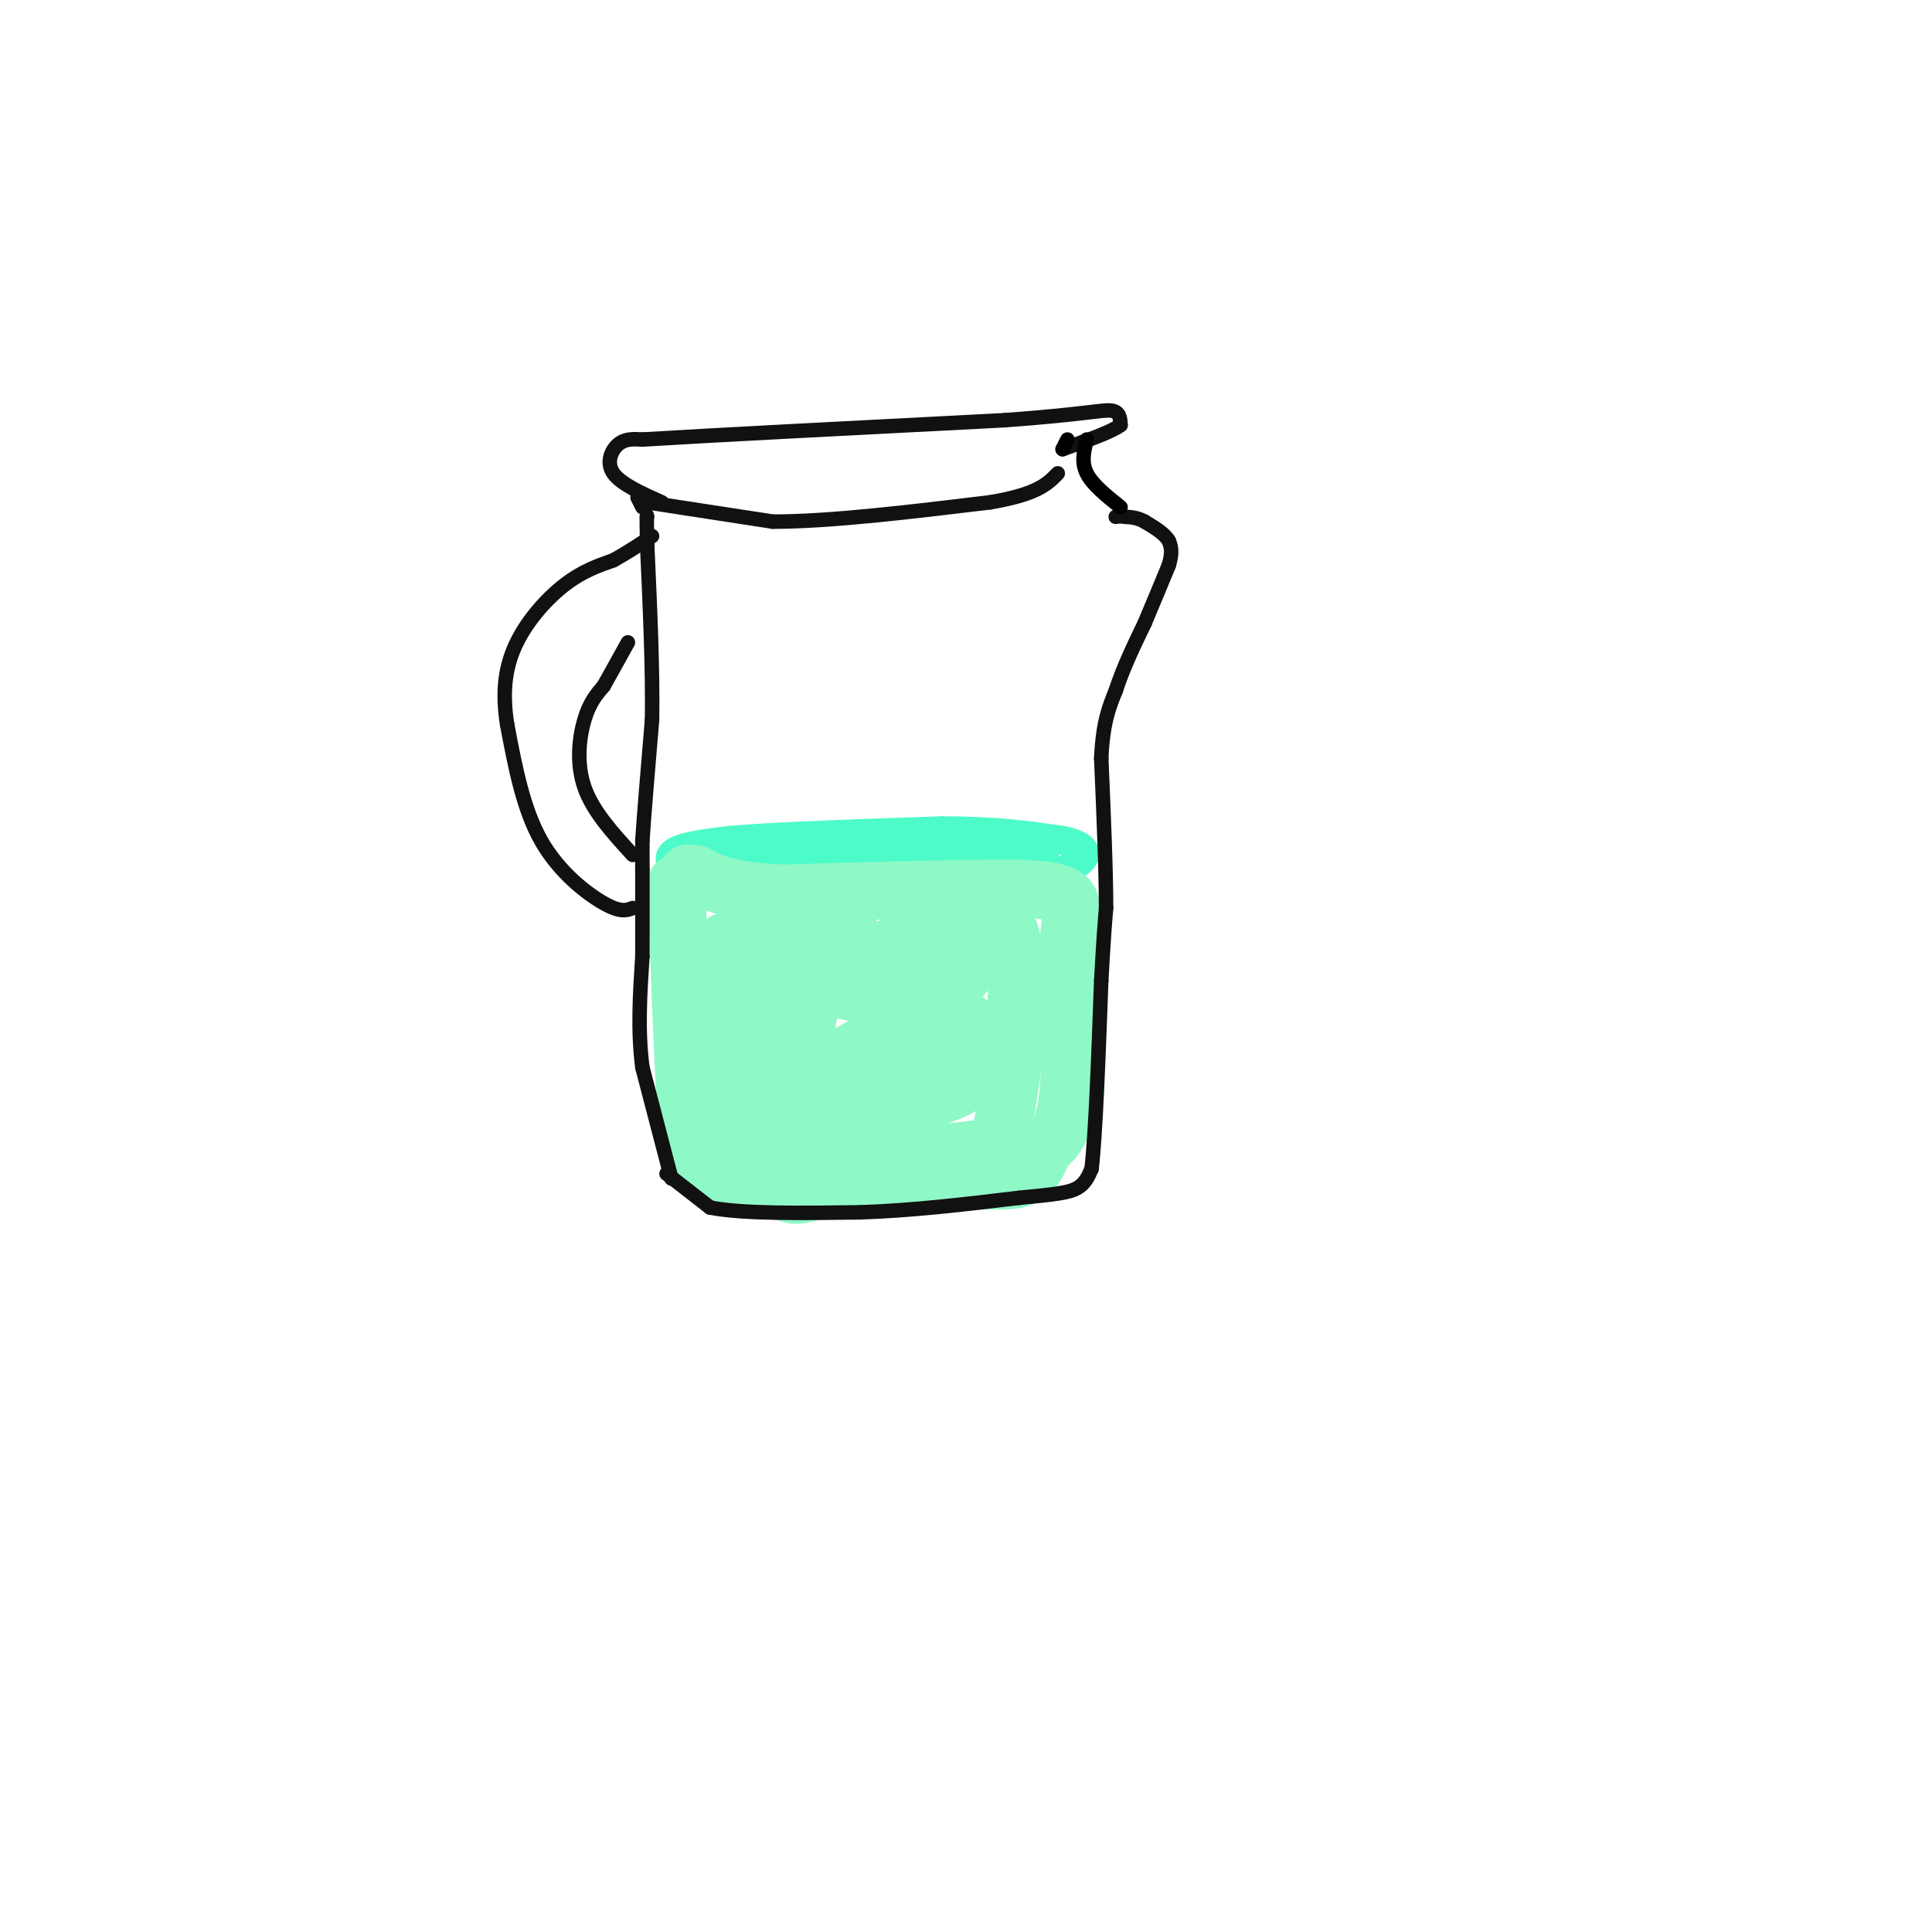 <svg viewBox='0 0 400 400' version='1.1' xmlns='http://www.w3.org/2000/svg' xmlns:xlink='http://www.w3.org/1999/xlink'><g fill='none' stroke='#4DFBC8' stroke-width='6' stroke-linecap='round' stroke-linejoin='round'><path d='M143,184c0.000,0.000 58.000,-3.000 58,-3'/><path d='M201,181c13.000,-0.167 16.500,0.917 20,2'/><path d='M144,184c-3.083,-2.667 -6.167,-5.333 -5,-7c1.167,-1.667 6.583,-2.333 12,-3'/><path d='M151,174c9.333,-0.833 26.667,-1.417 44,-2'/><path d='M195,172c11.500,0.000 18.250,1.000 25,2'/><path d='M220,174c5.044,1.067 5.156,2.733 4,4c-1.156,1.267 -3.578,2.133 -6,3'/><path d='M218,181c-1.111,-0.644 -0.889,-3.756 -4,-5c-3.111,-1.244 -9.556,-0.622 -16,0'/><path d='M198,176c-11.333,0.500 -31.667,1.750 -52,3'/><path d='M146,179c-0.667,0.333 23.667,-0.333 48,-1'/><path d='M194,178c8.000,-0.167 4.000,-0.083 0,0'/></g>
<g fill='none' stroke='#8FF8C7' stroke-width='12' stroke-linecap='round' stroke-linejoin='round'><path d='M140,183c0.000,0.000 1.000,25.000 1,25'/><path d='M141,208c0.333,7.833 0.667,14.917 1,22'/><path d='M142,230c0.667,5.500 1.833,8.250 3,11'/><path d='M145,241c3.311,2.644 10.089,3.756 19,4c8.911,0.244 19.956,-0.378 31,-1'/><path d='M195,244c8.156,0.111 13.044,0.889 16,0c2.956,-0.889 3.978,-3.444 5,-6'/><path d='M216,238c1.889,-1.822 4.111,-3.378 5,-10c0.889,-6.622 0.444,-18.311 0,-30'/><path d='M221,198c0.444,-7.244 1.556,-10.356 0,-12c-1.556,-1.644 -5.778,-1.822 -10,-2'/><path d='M211,184c-9.833,-0.167 -29.417,0.417 -49,1'/><path d='M162,185c-11.167,-0.500 -14.583,-2.250 -18,-4'/><path d='M144,181c-3.000,-0.500 -1.500,0.250 0,1'/><path d='M150,195c3.417,17.750 6.833,35.500 9,40c2.167,4.500 3.083,-4.250 4,-13'/><path d='M163,222c-0.868,-4.764 -5.037,-10.174 -8,-14c-2.963,-3.826 -4.721,-6.069 1,-9c5.721,-2.931 18.920,-6.552 20,-6c1.080,0.552 -9.960,5.276 -21,10'/><path d='M155,203c-3.804,2.115 -2.813,2.402 -1,3c1.813,0.598 4.450,1.507 11,-1c6.550,-2.507 17.014,-8.431 25,-11c7.986,-2.569 13.493,-1.785 19,-1'/><path d='M209,193c2.977,8.067 0.921,28.736 -1,38c-1.921,9.264 -3.706,7.123 -6,7c-2.294,-0.123 -5.095,1.771 -13,-1c-7.905,-2.771 -20.913,-10.207 -26,-15c-5.087,-4.793 -2.254,-6.944 0,-10c2.254,-3.056 3.930,-7.016 10,-9c6.070,-1.984 16.535,-1.992 27,-2'/><path d='M200,201c-3.651,6.039 -26.278,22.138 -29,27c-2.722,4.862 14.460,-1.512 22,-6c7.540,-4.488 5.437,-7.091 5,-10c-0.437,-2.909 0.792,-6.125 -3,-5c-3.792,1.125 -12.604,6.590 -19,12c-6.396,5.410 -10.376,10.764 -6,12c4.376,1.236 17.107,-1.647 24,-4c6.893,-2.353 7.946,-4.177 9,-6'/><path d='M203,221c0.157,-2.681 -3.951,-6.382 -6,-9c-2.049,-2.618 -2.041,-4.152 -10,0c-7.959,4.152 -23.887,13.991 -28,13c-4.113,-0.991 3.588,-12.812 4,-17c0.412,-4.188 -6.466,-0.743 -10,-2c-3.534,-1.257 -3.724,-7.216 -4,-9c-0.276,-1.784 -0.638,0.608 -1,3'/><path d='M148,200c-1.538,7.191 -4.885,23.667 2,31c6.885,7.333 24.000,5.522 29,5c5.000,-0.522 -2.115,0.244 -8,0c-5.885,-0.244 -10.538,-1.498 -8,-2c2.538,-0.502 12.269,-0.251 22,0'/><path d='M185,234c6.144,-4.742 10.505,-16.595 4,-23c-6.505,-6.405 -23.876,-7.360 -31,-8c-7.124,-0.640 -4.002,-0.965 -1,-3c3.002,-2.035 5.885,-5.779 8,-4c2.115,1.779 3.461,9.080 2,16c-1.461,6.920 -5.731,13.460 -10,20'/><path d='M157,232c-1.111,5.528 1.112,9.349 3,12c1.888,2.651 3.441,4.132 7,3c3.559,-1.132 9.122,-4.876 12,-8c2.878,-3.124 3.069,-5.627 3,-8c-0.069,-2.373 -0.400,-4.617 -3,-6c-2.600,-1.383 -7.470,-1.907 -13,0c-5.530,1.907 -11.720,6.244 -12,5c-0.280,-1.244 5.348,-8.070 7,-13c1.652,-4.930 -0.674,-7.965 -3,-11'/><path d='M158,206c0.485,-3.864 3.199,-8.024 3,-10c-0.199,-1.976 -3.311,-1.767 -4,-3c-0.689,-1.233 1.045,-3.909 6,-3c4.955,0.909 13.130,5.403 18,10c4.870,4.597 6.435,9.299 8,14'/><path d='M189,214c3.333,2.000 7.667,0.000 12,-2'/></g>
<g fill='none' stroke='#111111' stroke-width='3' stroke-linecap='round' stroke-linejoin='round'><path d='M139,244c0.000,0.000 -6.000,-23.000 -6,-23'/><path d='M133,221c-1.000,-7.667 -0.500,-15.333 0,-23'/><path d='M133,198c0.000,-6.833 0.000,-12.417 0,-18'/><path d='M133,180c0.000,-4.000 0.000,-5.000 0,-6'/><path d='M133,174c0.333,-5.167 1.167,-15.083 2,-25'/><path d='M135,149c0.167,-10.167 -0.417,-23.083 -1,-36'/><path d='M134,113c-0.167,-7.000 -0.083,-6.500 0,-6'/><path d='M138,243c0.000,0.000 9.000,7.000 9,7'/><path d='M147,250c6.667,1.333 18.833,1.167 31,1'/><path d='M178,251c10.667,-0.333 21.833,-1.667 33,-3'/><path d='M211,248c7.667,-0.733 10.333,-1.067 12,-2c1.667,-0.933 2.333,-2.467 3,-4'/><path d='M226,242c0.833,-7.167 1.417,-23.083 2,-39'/><path d='M228,203c0.500,-9.000 0.750,-12.000 1,-15'/><path d='M229,188c0.000,-7.667 -0.500,-19.333 -1,-31'/><path d='M228,157c0.333,-7.500 1.667,-10.750 3,-14'/><path d='M231,143c1.500,-4.667 3.750,-9.333 6,-14'/><path d='M237,129c1.833,-4.333 3.417,-8.167 5,-12'/><path d='M242,117c0.833,-2.833 0.417,-3.917 0,-5'/><path d='M242,112c-0.833,-1.500 -2.917,-2.750 -5,-4'/><path d='M237,108c-1.500,-0.833 -2.750,-0.917 -4,-1'/><path d='M233,107c-1.000,-0.167 -1.500,-0.083 -2,0'/><path d='M131,177c-4.133,-4.511 -8.267,-9.022 -10,-14c-1.733,-4.978 -1.067,-10.422 0,-14c1.067,-3.578 2.533,-5.289 4,-7'/><path d='M125,142c1.500,-2.667 3.250,-5.833 5,-9'/><path d='M131,188c-1.244,0.489 -2.489,0.978 -6,-1c-3.511,-1.978 -9.289,-6.422 -13,-13c-3.711,-6.578 -5.356,-15.289 -7,-24'/><path d='M105,150c-1.107,-6.905 -0.375,-12.167 2,-17c2.375,-4.833 6.393,-9.238 10,-12c3.607,-2.762 6.804,-3.881 10,-5'/><path d='M127,116c3.000,-1.667 5.500,-3.333 8,-5'/><path d='M133,105c0.000,0.000 -1.000,-2.000 -1,-2'/><path d='M134,104c0.000,0.000 26.000,4.000 26,4'/><path d='M160,108c11.833,0.000 28.417,-2.000 45,-4'/><path d='M205,104c9.833,-1.667 11.917,-3.833 14,-6'/><path d='M137,104c-4.222,-1.889 -8.444,-3.778 -10,-6c-1.556,-2.222 -0.444,-4.778 1,-6c1.444,-1.222 3.222,-1.111 5,-1'/><path d='M133,91c13.333,-0.833 44.167,-2.417 75,-4'/><path d='M208,87c16.467,-1.200 20.133,-2.200 22,-2c1.867,0.200 1.933,1.600 2,3'/><path d='M232,88c-1.667,1.333 -6.833,3.167 -12,5'/></g>
<g fill='none' stroke='#000000' stroke-width='3' stroke-linecap='round' stroke-linejoin='round'><path d='M232,105c-2.917,-2.333 -5.833,-4.667 -7,-7c-1.167,-2.333 -0.583,-4.667 0,-7'/><path d='M220,93c0.000,0.000 1.000,-2.000 1,-2'/></g>
</svg>